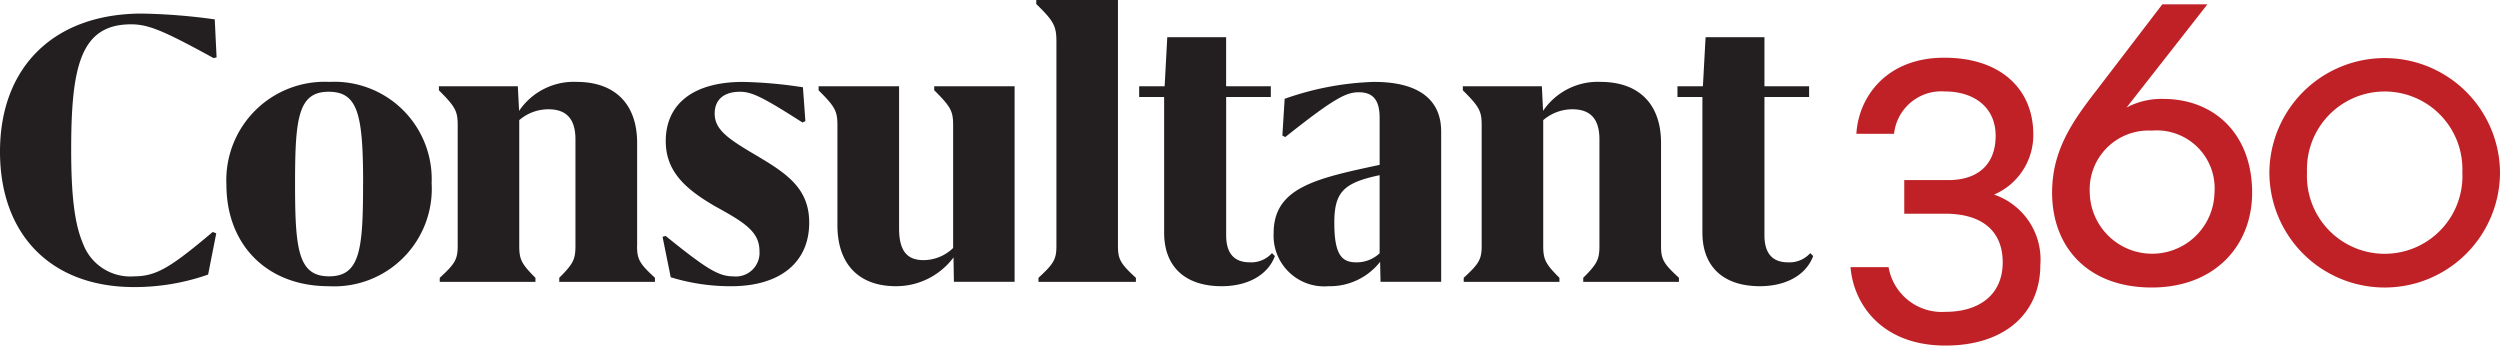<svg id="Group_275" data-name="Group 275" xmlns="http://www.w3.org/2000/svg" width="197.074" height="27.242" viewBox="0 0 197.074 27.242">
  <path id="Path_564" data-name="Path 564" d="M5.611,11.815c0,3.649.277,5.854.926,7.374a3.981,3.981,0,0,0,4.07,2.593c1.746,0,2.938-.781,6.129-3.468l.036-.03.276.111-.642,3.247-.041.016a17.478,17.478,0,0,1-5.793.972C4.051,22.63,0,18.539,0,11.954,0,5.24,4.289,1.07,11.195,1.07a46.806,46.806,0,0,1,5.672.449l.065.009,0,.065.141,2.93-.23.058-.027-.014c-3.976-2.179-5.128-2.649-6.487-2.649C6.342,1.917,5.611,5.25,5.611,11.815Zm28.414,2.624A7.69,7.69,0,0,1,25.9,22.561c-4.817,0-8.053-3.222-8.053-8.018a7.754,7.754,0,0,1,8.122-8.087A7.671,7.671,0,0,1,34.025,14.439Zm-5.4.068c0-5.458-.393-7.274-2.718-7.274-2.409,0-2.648,2.1-2.648,7.24,0,5.193.243,7.31,2.683,7.31S28.621,19.678,28.621,14.508Zm21.6,4.868V11.263c0-3.055-1.739-4.808-4.773-4.808A5.2,5.2,0,0,0,40.92,8.74l-.1-1.939H34.6v.318l.023.023C35.9,8.426,36.08,8.758,36.08,9.883v9.493c0,1.058-.2,1.407-1.389,2.5l-.026.023v.321h7.544V21.9l-.023-.023c-1.078-1.078-1.254-1.428-1.254-2.5V9.471a3.517,3.517,0,0,1,2.3-.856c1.434,0,2.131.776,2.131,2.372v8.389c0,1.071-.176,1.421-1.254,2.5l-.023.023v.318h7.545v-.321l-.026-.023C50.413,20.783,50.218,20.433,50.218,19.375Zm9.595-7.006c-2.352-1.377-3.482-2.1-3.482-3.419,0-1.091.726-1.716,1.992-1.716.938,0,1.807.427,4.895,2.4l.038.024.225-.112L63.3,6.944l0-.063-.062-.009a34.979,34.979,0,0,0-4.672-.415c-3.868,0-6.085,1.7-6.085,4.67,0,2.394,1.561,3.787,3.907,5.143,2.288,1.26,3.481,1.989,3.481,3.522a1.864,1.864,0,0,1-2.062,1.993c-1.148,0-2.089-.561-5.3-3.159l-.03-.024-.249.062.645,3.191.044.014a16.051,16.051,0,0,0,4.719.694c3.854,0,6.154-1.874,6.154-5.014C63.787,14.933,62.14,13.752,59.813,12.369Zm13.83-5.25.023.023c1.284,1.284,1.462,1.617,1.462,2.741v9.666a3.37,3.37,0,0,1-2.338.957c-1.33,0-1.923-.774-1.923-2.51V6.8H64.529v.318l.023.023c1.284,1.284,1.461,1.617,1.461,2.741v7.871c0,3.055,1.677,4.807,4.6,4.807a5.63,5.63,0,0,0,4.551-2.267l.032,1.922H79.98V6.8H73.643v.318ZM88.128,19.375V0h-6.44V.318l.024.023c1.36,1.326,1.565,1.712,1.565,2.947V19.375c0,1.058-.2,1.407-1.39,2.5l-.026.023v.321h7.682V21.9l-.026-.023C88.323,20.783,88.128,20.433,88.128,19.375Zm12.085.638a2.193,2.193,0,0,1-1.7.665c-1.231,0-1.855-.717-1.855-2.131V7.648h3.521V6.8H96.655V2.934h-4.64L91.808,6.8H89.8v.847h1.968V18.34c0,2.682,1.652,4.221,4.532,4.221,2.051,0,3.615-.871,4.181-2.328l.018-.047-.232-.234Zm13.394-9.647v11.85h-4.781l-.032-1.576a5.025,5.025,0,0,1-4.068,1.921,3.989,3.989,0,0,1-4.325-4.186c0-3.583,3.321-4.306,8.355-5.379V9.3c0-1.4-.508-2.028-1.648-2.028-1.006,0-1.977.507-5.75,3.5l-.039.031-.23-.114.18-2.9.049-.017a23.039,23.039,0,0,1,7-1.316C111.776,6.456,113.606,7.808,113.606,10.366Zm-8.423,7.215c0,2.591.642,3.1,1.751,3.1a2.651,2.651,0,0,0,1.82-.714V13.81C105.887,14.41,105.183,15.164,105.183,17.581Zm25.755,1.795V11.263c0-3.055-1.74-4.808-4.773-4.808a5.2,5.2,0,0,0-4.525,2.284L121.544,6.8h-6.229v.318l.023.023c1.284,1.284,1.462,1.617,1.462,2.741v9.493c0,1.057-.2,1.407-1.39,2.5l-.026.023v.321h7.545V21.9l-.023-.023c-1.078-1.078-1.254-1.428-1.254-2.5V9.471a3.516,3.516,0,0,1,2.3-.856c1.434,0,2.131.776,2.131,2.372v8.389c0,1.07-.176,1.421-1.254,2.5l-.023.023v.318h7.545v-.321l-.026-.023C131.133,20.783,130.938,20.433,130.938,19.375Zm11.762.576-.056.062a2.193,2.193,0,0,1-1.7.665c-1.23,0-1.854-.717-1.854-2.131V7.648h3.52V6.8h-3.52V2.934h-4.641L134.239,6.8h-2.006v.847H134.2V18.34c0,2.682,1.652,4.221,4.532,4.221,2.051,0,3.615-.871,4.181-2.328l.018-.047Z" fill="#231f20"/>
  <path id="Path_565" data-name="Path 565" d="M239.861,27.444c-4.947,0-7.235-3.185-7.483-6.184h3a4.257,4.257,0,0,0,4.484,3.525c2.752,0,4.514-1.423,4.514-3.9s-1.638-3.834-4.514-3.834h-3.247V14.4h3.463c2.35,0,3.741-1.237,3.741-3.494,0-2.226-1.67-3.494-4.02-3.494a3.745,3.745,0,0,0-3.989,3.34h-2.969c.154-2.814,2.288-6,6.926-6,4.514,0,7.019,2.535,7.019,6.029a5.1,5.1,0,0,1-3.092,4.761,5.409,5.409,0,0,1,3.649,5.534C247.344,24.878,244.561,27.444,239.861,27.444Zm16.262-4.577c-5.009,0-7.854-3.153-7.854-7.482,0-3.34,1.608-5.627,3.556-8.132L256.957.544h3.556l-6.37,8.132A5.892,5.892,0,0,1,257.018,8c4.082,0,7.02,2.814,7.02,7.39C264.038,19.591,261.069,22.867,256.123,22.867Zm0-12.367a4.641,4.641,0,0,0-4.885,4.886,4.917,4.917,0,0,0,9.832,0A4.562,4.562,0,0,0,256.123,10.5Zm27.455,3.277a9.09,9.09,0,0,1-18.181,0,9.091,9.091,0,0,1,18.181,0Zm-2.969,0a6.127,6.127,0,1,0-12.245,0,6.13,6.13,0,1,0,12.245,0Z" transform="translate(-86.503 -0.203)" fill="#c02127"/>
</svg>
